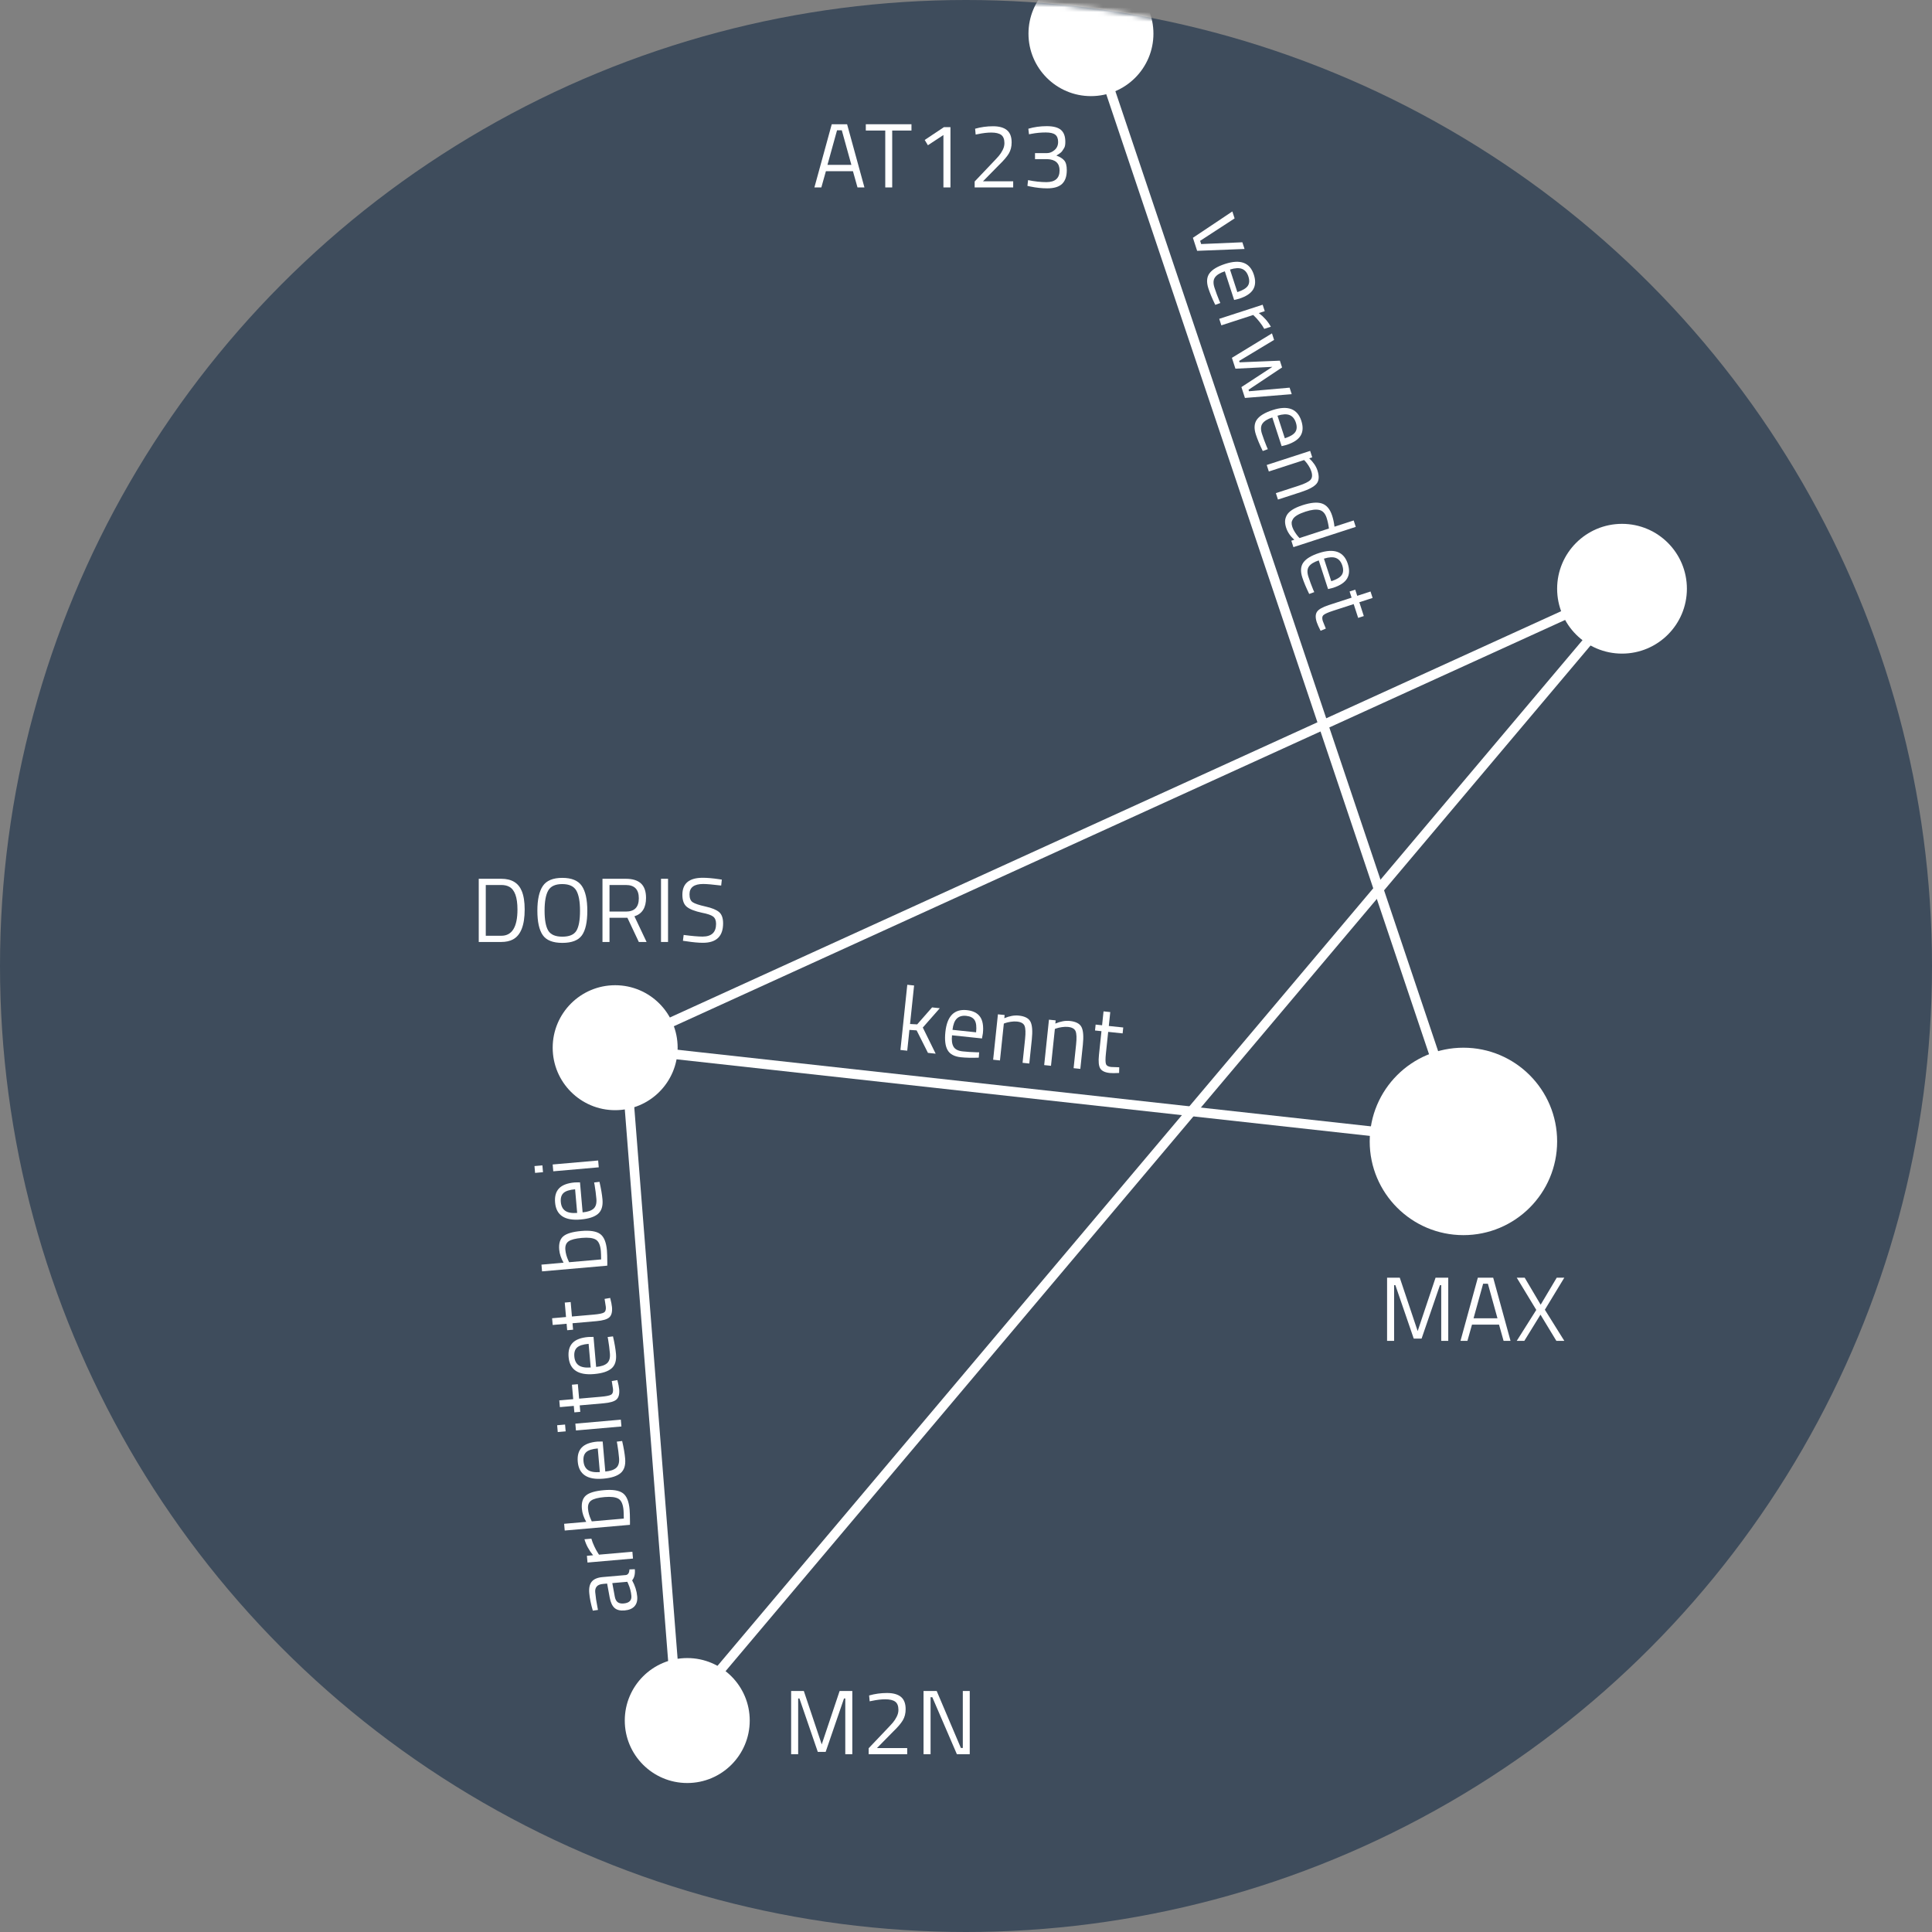 <?xml version="1.0" encoding="UTF-8"?>
<svg width="402px" height="402px" viewBox="0 0 402 402" version="1.1" xmlns="http://www.w3.org/2000/svg" xmlns:xlink="http://www.w3.org/1999/xlink">
    <rect x="0" y="0" width="402" height="402" fill="#808080" stroke="none"/>
    <title>icons</title>
    <defs>
        <circle id="path-1" cx="201" cy="201" r="201"></circle>
    </defs>
    <g id="Page-1" stroke="none" stroke-width="1" fill="none" fill-rule="evenodd">
        <g id="Forensic-Analysis" transform="translate(-891, -2705)">
            <g id="icons" transform="translate(891, 2705)">
                <mask id="mask-2" fill="white">
                    <use xlink:href="#path-1"></use>
                </mask>
                <use id="Mask" fill="#3E4C5C" xlink:href="#path-1"></use>
                <g mask="url(#mask-2)">
                    <g transform="translate(-1333, -1521)">
                        <circle id="Oval" stroke="none" fill="#FFFFFF" fill-rule="evenodd" cx="1560" cy="1528" r="13"></circle>
                        <circle id="Oval-Copy-7" stroke="none" fill="#FFFFFF" fill-rule="evenodd" cx="1461" cy="1739" r="13"></circle>
                        <circle id="Oval-Copy-7" stroke="none" fill="#FFFFFF" fill-rule="evenodd" cx="1476" cy="1879" r="13"></circle>
                        <circle id="Oval-Copy-8" stroke="none" fill="#FFFFFF" fill-rule="evenodd" cx="1637.5" cy="1758.5" r="19.5"></circle>
                        <path d="M1637.5,1758.5 C1585.833,1604.833 1560,1528 1560,1528" id="Line-9" stroke="#FFFFFF" stroke-width="2" fill="none" stroke-linecap="square"></path>
                        <path d="M1670.5,1646 L1474,1879 C1466.667,1785.667 1463,1739 1463,1739" id="Line-9" stroke="#FFFFFF" stroke-width="2" fill="none" stroke-linecap="square"></path>
                        <line x1="1637.5" y1="1758.5" x2="1461" y2="1739" id="Line-9" stroke="#FFFFFF" stroke-width="2" fill="none" stroke-linecap="square"></line>
                        <line x1="1670.5" y1="1643.5" x2="1461" y2="1739" id="Line-9-Copy" stroke="#FFFFFF" stroke-width="2" fill="none" stroke-linecap="square"></line>
                        <circle id="Oval" stroke="none" fill="#FFFFFF" fill-rule="evenodd" cx="1670.5" cy="1643.5" r="13.5"></circle>
                        <g id="Doris" stroke="none" stroke-width="1" fill="none" fill-rule="evenodd" transform="translate(1432.615, 1703.643)">
                            <path d="M4.693,13.357 L2.27373675e-13,13.357 L2.27373675e-13,0.209 L4.693,0.209 C6.834,0.209 8.252,1.058 8.949,2.755 C9.354,3.73 9.557,5.01 9.557,6.593 C9.557,9.899 8.734,11.983 7.087,12.844 C6.428,13.186 5.63,13.357 4.693,13.357 Z M8.056,6.593 C8.056,4.072 7.492,2.502 6.365,1.881 C5.909,1.628 5.352,1.501 4.693,1.501 L1.463,1.501 L1.463,12.065 L4.693,12.065 C6.935,12.065 8.056,10.241 8.056,6.593 Z" id="Shape" fill="#FFFFFF" fill-rule="nonzero"></path>
                            <path d="M13.699,6.84 C13.699,8.765 13.952,10.149 14.459,10.992 C14.966,11.834 15.944,12.255 17.395,12.255 C18.845,12.255 19.82,11.843 20.32,11.02 C20.821,10.197 21.071,8.816 21.071,6.878 C21.071,4.94 20.811,3.528 20.292,2.641 C19.773,1.754 18.8,1.311 17.375,1.311 C15.95,1.311 14.982,1.751 14.469,2.631 C13.956,3.512 13.699,4.915 13.699,6.84 Z M22.591,6.878 C22.591,9.221 22.217,10.919 21.47,11.97 C20.723,13.021 19.364,13.547 17.395,13.547 C15.425,13.547 14.066,13.009 13.319,11.932 C12.572,10.855 12.198,9.161 12.198,6.849 C12.198,4.538 12.578,2.821 13.338,1.7 C14.098,0.58 15.447,0.019 17.385,0.019 C19.323,0.019 20.675,0.576 21.442,1.691 C22.208,2.806 22.591,4.535 22.591,6.878 Z" id="Shape" fill="#FFFFFF" fill-rule="nonzero"></path>
                            <path d="M27.208,8.322 L27.208,13.357 L25.745,13.357 L25.745,0.209 L30.609,0.209 C32.002,0.209 33.05,0.532 33.754,1.178 C34.456,1.824 34.808,2.831 34.808,4.199 C34.808,6.226 34.004,7.499 32.395,8.018 L34.922,13.357 L33.307,13.357 L30.932,8.322 L27.208,8.322 Z M30.628,7.03 C32.414,7.03 33.307,6.109 33.307,4.266 C33.307,2.422 32.408,1.501 30.609,1.501 L27.208,1.501 L27.208,7.03 L30.628,7.03 Z" id="Shape" fill="#FFFFFF" fill-rule="nonzero"></path>
                            <polygon id="Path" fill="#FFFFFF" fill-rule="nonzero" points="37.924 13.357 37.924 0.209 39.387 0.209 39.387 13.357"></polygon>
                            <path d="M46.702,1.292 C44.802,1.292 43.852,2.008 43.852,3.439 C43.852,4.237 44.07,4.785 44.507,5.082 C44.944,5.38 45.831,5.678 47.167,5.976 C48.504,6.273 49.451,6.66 50.008,7.135 C50.565,7.609 50.844,8.392 50.844,9.481 C50.844,12.179 49.444,13.528 46.645,13.528 C45.72,13.528 44.561,13.42 43.168,13.205 L42.484,13.11 L42.636,11.894 C44.359,12.122 45.67,12.236 46.569,12.236 C48.444,12.236 49.381,11.356 49.381,9.595 C49.381,8.886 49.175,8.376 48.763,8.066 C48.352,7.755 47.582,7.492 46.455,7.277 C44.973,6.96 43.922,6.552 43.301,6.051 C42.68,5.551 42.37,4.712 42.37,3.534 C42.37,1.178 43.782,0 46.607,0 C47.532,0 48.64,0.095 49.932,0.285 L50.578,0.38 L50.445,1.615 C48.684,1.4 47.437,1.292 46.702,1.292 Z" id="Path" fill="#FFFFFF" fill-rule="nonzero"></path>
                        </g>
                        <g id="m2n" stroke="none" stroke-width="1" fill="none" fill-rule="evenodd" transform="translate(1497.615, 1872.852)">
                            <polygon id="Path" fill="#FFFFFF" fill-rule="nonzero" points="2.27373675e-13 13.148 2.27373675e-13 0 2.641 0 6.365 11.115 10.089 0 12.73 0 12.73 13.148 11.267 13.148 11.267 1.558 11.001 1.558 7.182 12.673 5.548 12.673 1.729 1.558 1.463 1.558 1.463 13.148"></polygon>
                            <path d="M24.149,13.148 L16.131,13.148 L16.131,11.913 L19.798,8.056 C20.431,7.397 20.894,6.897 21.185,6.555 C21.476,6.213 21.739,5.808 21.974,5.339 C22.208,4.87 22.325,4.402 22.325,3.933 C22.325,3.122 22.103,2.552 21.66,2.223 C21.217,1.894 20.526,1.729 19.589,1.729 C18.766,1.729 17.847,1.837 16.834,2.052 L16.34,2.147 L16.226,0.931 C17.429,0.589 18.671,0.418 19.95,0.418 C21.229,0.418 22.195,0.687 22.848,1.226 C23.5,1.764 23.826,2.616 23.826,3.781 C23.826,4.668 23.63,5.44 23.237,6.099 C22.844,6.758 22.167,7.549 21.204,8.474 L17.86,11.875 L24.149,11.875 L24.149,13.148 Z" id="Path" fill="#FFFFFF" fill-rule="nonzero"></path>
                            <polygon id="Path" fill="#FFFFFF" fill-rule="nonzero" points="27.55 13.148 27.55 0 30.286 0 35.321 11.856 35.72 11.856 35.72 0 37.164 0 37.164 13.148 34.485 13.148 29.374 1.292 29.013 1.292 29.013 13.148"></polygon>
                        </g>
                        <g id="arbeitet-bei" stroke="none" stroke-width="1" fill="none" fill-rule="evenodd" transform="translate(1454.856, 1809.75) rotate(-95) translate(-1454.856, -1809.75)translate(1407.983, 1802.824)">
                            <path d="M7.315,7.011 L7.315,11.875 C7.353,12.344 7.72,12.622 8.417,12.711 L8.36,13.832 C7.359,13.832 6.606,13.579 6.099,13.072 C4.959,13.579 3.819,13.832 2.679,13.832 C1.805,13.832 1.14,13.585 0.684,13.091 C0.228,12.597 2.8156024e-14,11.888 2.8156024e-14,10.963 C2.8156024e-14,10.038 0.234,9.357 0.703,8.921 C1.172,8.483 1.906,8.214 2.907,8.113 L5.89,7.828 L5.89,7.011 C5.89,6.365 5.751,5.903 5.472,5.624 C5.193,5.345 4.813,5.206 4.332,5.206 C3.319,5.206 2.267,5.269 1.178,5.396 L0.589,5.453 L0.532,4.37 C1.925,4.091 3.16,3.952 4.237,3.952 C5.314,3.952 6.096,4.199 6.583,4.693 C7.071,5.187 7.315,5.96 7.315,7.011 Z M1.463,10.887 C1.463,12.052 1.944,12.635 2.907,12.635 C3.768,12.635 4.617,12.489 5.453,12.198 L5.89,12.046 L5.89,8.911 L3.078,9.177 C2.508,9.228 2.096,9.392 1.843,9.671 C1.59,9.95 1.463,10.355 1.463,10.887 Z" id="Shape" fill="#FFFFFF" fill-rule="nonzero"></path>
                            <path d="M10.602,13.642 L10.602,4.142 L12.008,4.142 L12.008,5.434 C13.11,4.674 14.269,4.174 15.485,3.933 L15.485,5.377 C14.953,5.478 14.399,5.637 13.822,5.852 C13.246,6.067 12.806,6.257 12.502,6.422 L12.027,6.669 L12.027,13.642 L10.602,13.642 Z" id="Path" fill="#FFFFFF" fill-rule="nonzero"></path>
                            <path d="M21.85,3.952 C23.129,3.952 24.026,4.316 24.538,5.045 C25.052,5.773 25.308,7.049 25.308,8.873 C25.308,10.697 24.988,11.979 24.349,12.72 C23.709,13.461 22.534,13.832 20.824,13.832 C20.292,13.832 19.412,13.781 18.183,13.68 L17.651,13.623 L17.651,3.68516507e-16 L19.057,3.68516507e-16 L19.057,4.617 C20.02,4.174 20.951,3.952 21.85,3.952 Z M20.805,12.559 C22.046,12.559 22.866,12.277 23.265,11.713 C23.665,11.15 23.864,10.197 23.864,8.854 C23.864,7.511 23.706,6.571 23.389,6.032 C23.072,5.494 22.509,5.225 21.698,5.225 C20.963,5.225 20.21,5.364 19.437,5.643 L19.057,5.776 L19.057,12.464 C19.88,12.527 20.463,12.559 20.805,12.559 Z" id="Shape" fill="#FFFFFF" fill-rule="nonzero"></path>
                            <path d="M34.58,12.464 L35.131,12.407 L35.169,13.528 C33.725,13.731 32.49,13.832 31.464,13.832 C30.096,13.832 29.127,13.436 28.557,12.645 C27.987,11.853 27.702,10.621 27.702,8.949 C27.702,5.618 29.026,3.952 31.673,3.952 C32.952,3.952 33.909,4.31 34.542,5.026 C35.175,5.741 35.492,6.865 35.492,8.398 L35.416,9.481 L29.146,9.481 C29.146,10.532 29.336,11.311 29.716,11.818 C30.096,12.325 30.758,12.578 31.701,12.578 C32.645,12.578 33.605,12.54 34.58,12.464 Z M34.067,8.341 C34.067,7.176 33.88,6.352 33.506,5.871 C33.133,5.39 32.525,5.149 31.682,5.149 C30.84,5.149 30.207,5.402 29.782,5.909 C29.358,6.416 29.14,7.226 29.127,8.341 L34.067,8.341 Z" id="Shape" fill="#FFFFFF" fill-rule="nonzero"></path>
                            <path d="M38.19,13.642 L38.19,4.142 L39.615,4.142 L39.615,13.642 L38.19,13.642 Z M38.19,1.995 L38.19,0.342 L39.615,0.342 L39.615,1.995 L38.19,1.995 Z" id="Shape" fill="#FFFFFF" fill-rule="nonzero"></path>
                            <path d="M47.747,5.377 L44.726,5.377 L44.726,9.918 C44.726,11.007 44.805,11.723 44.963,12.065 C45.122,12.407 45.499,12.578 46.094,12.578 L47.785,12.464 L47.88,13.642 C47.031,13.781 46.385,13.851 45.942,13.851 C44.954,13.851 44.27,13.61 43.89,13.129 C43.51,12.648 43.32,11.729 43.32,10.374 L43.32,5.377 L41.971,5.377 L41.971,4.142 L43.32,4.142 L43.32,1.235 L44.726,1.235 L44.726,4.142 L47.747,4.142 L47.747,5.377 Z" id="Path" fill="#FFFFFF" fill-rule="nonzero"></path>
                            <path d="M56.43,12.464 L56.981,12.407 L57.019,13.528 C55.575,13.731 54.34,13.832 53.314,13.832 C51.946,13.832 50.977,13.436 50.407,12.645 C49.837,11.853 49.552,10.621 49.552,8.949 C49.552,5.618 50.876,3.952 53.523,3.952 C54.802,3.952 55.759,4.31 56.392,5.026 C57.025,5.741 57.342,6.865 57.342,8.398 L57.266,9.481 L50.996,9.481 C50.996,10.532 51.186,11.311 51.566,11.818 C51.946,12.325 52.608,12.578 53.551,12.578 C54.495,12.578 55.455,12.54 56.43,12.464 Z M55.917,8.341 C55.917,7.176 55.73,6.352 55.356,5.871 C54.983,5.39 54.375,5.149 53.532,5.149 C52.69,5.149 52.057,5.402 51.632,5.909 C51.208,6.416 50.99,7.226 50.977,8.341 L55.917,8.341 Z" id="Shape" fill="#FFFFFF" fill-rule="nonzero"></path>
                            <path d="M64.904,5.377 L61.883,5.377 L61.883,9.918 C61.883,11.007 61.962,11.723 62.12,12.065 C62.279,12.407 62.656,12.578 63.251,12.578 L64.942,12.464 L65.037,13.642 C64.188,13.781 63.542,13.851 63.099,13.851 C62.111,13.851 61.427,13.61 61.047,13.129 C60.667,12.648 60.477,11.729 60.477,10.374 L60.477,5.377 L59.128,5.377 L59.128,4.142 L60.477,4.142 L60.477,1.235 L61.883,1.235 L61.883,4.142 L64.904,4.142 L64.904,5.377 Z" id="Path" fill="#FFFFFF" fill-rule="nonzero"></path>
                            <path d="M75.981,3.952 C77.26,3.952 78.156,4.316 78.669,5.045 C79.182,5.773 79.439,7.049 79.439,8.873 C79.439,10.697 79.119,11.979 78.479,12.72 C77.84,13.461 76.665,13.832 74.955,13.832 C74.423,13.832 73.543,13.781 72.314,13.68 L71.782,13.623 L71.782,3.85160085e-14 L73.188,3.85160085e-14 L73.188,4.617 C74.151,4.174 75.082,3.952 75.981,3.952 Z M74.936,12.559 C76.177,12.559 76.997,12.277 77.396,11.713 C77.795,11.15 77.995,10.197 77.995,8.854 C77.995,7.511 77.837,6.571 77.52,6.032 C77.203,5.494 76.64,5.225 75.829,5.225 C75.094,5.225 74.341,5.364 73.568,5.643 L73.188,5.776 L73.188,12.464 C74.011,12.527 74.594,12.559 74.936,12.559 Z" id="Shape" fill="#FFFFFF" fill-rule="nonzero"></path>
                            <path d="M88.711,12.464 L89.262,12.407 L89.3,13.528 C87.856,13.731 86.621,13.832 85.595,13.832 C84.227,13.832 83.258,13.436 82.688,12.645 C82.118,11.853 81.833,10.621 81.833,8.949 C81.833,5.618 83.157,3.952 85.804,3.952 C87.083,3.952 88.04,4.31 88.673,5.026 C89.306,5.741 89.623,6.865 89.623,8.398 L89.547,9.481 L83.277,9.481 C83.277,10.532 83.467,11.311 83.847,11.818 C84.227,12.325 84.889,12.578 85.832,12.578 C86.776,12.578 87.736,12.54 88.711,12.464 Z M88.198,8.341 C88.198,7.176 88.011,6.352 87.637,5.871 C87.264,5.39 86.656,5.149 85.813,5.149 C84.971,5.149 84.338,5.402 83.913,5.909 C83.489,6.416 83.271,7.226 83.258,8.341 L88.198,8.341 Z" id="Shape" fill="#FFFFFF" fill-rule="nonzero"></path>
                            <path d="M92.321,13.642 L92.321,4.142 L93.746,4.142 L93.746,13.642 L92.321,13.642 Z M92.321,1.995 L92.321,0.342 L93.746,0.342 L93.746,1.995 L92.321,1.995 Z" id="Shape" fill="#FFFFFF" fill-rule="nonzero"></path>
                        </g>
                        <g id="verwendet" stroke="none" stroke-width="1" fill="none" fill-rule="evenodd" transform="translate(1600.471, 1608.015) rotate(72) translate(-1600.471, -1608.015)translate(1556.144, 1601.09)">
                            <polygon id="Path" fill="#FFFFFF" fill-rule="nonzero" points="3.4662565e-13 4.142 1.52 4.142 3.743 12.407 4.446 12.407 6.745 4.142 8.208 4.142 5.529 13.642 2.679 13.642"></polygon>
                            <path d="M16.796,12.464 L17.347,12.407 L17.385,13.528 C15.941,13.731 14.706,13.832 13.68,13.832 C12.312,13.832 11.343,13.436 10.773,12.645 C10.203,11.853 9.918,10.621 9.918,8.949 C9.918,5.618 11.242,3.952 13.889,3.952 C15.168,3.952 16.125,4.31 16.758,5.026 C17.391,5.741 17.708,6.865 17.708,8.398 L17.632,9.481 L11.362,9.481 C11.362,10.532 11.552,11.311 11.932,11.818 C12.312,12.325 12.974,12.578 13.918,12.578 C14.861,12.578 15.821,12.54 16.796,12.464 Z M16.283,8.341 C16.283,7.176 16.096,6.352 15.723,5.871 C15.349,5.39 14.741,5.149 13.899,5.149 C13.056,5.149 12.423,5.402 11.998,5.909 C11.574,6.416 11.356,7.226 11.343,8.341 L16.283,8.341 Z" id="Shape" fill="#FFFFFF" fill-rule="nonzero"></path>
                            <path d="M20.406,13.642 L20.406,4.142 L21.812,4.142 L21.812,5.434 C22.914,4.674 24.073,4.174 25.289,3.933 L25.289,5.377 C24.757,5.478 24.203,5.637 23.627,5.852 C23.05,6.067 22.61,6.257 22.306,6.422 L21.831,6.669 L21.831,13.642 L20.406,13.642 Z" id="Path" fill="#FFFFFF" fill-rule="nonzero"></path>
                            <polygon id="Path" fill="#FFFFFF" fill-rule="nonzero" points="26.676 4.142 28.101 4.142 30.02 12.407 30.324 12.407 32.585 4.332 34.067 4.332 36.328 12.407 36.651 12.407 38.551 4.142 39.976 4.142 37.715 13.642 35.34 13.642 33.326 6.213 31.312 13.642 28.937 13.642"></polygon>
                            <path d="M48.773,12.464 L49.324,12.407 L49.362,13.528 C47.918,13.731 46.683,13.832 45.657,13.832 C44.289,13.832 43.32,13.436 42.75,12.645 C42.18,11.853 41.895,10.621 41.895,8.949 C41.895,5.618 43.219,3.952 45.866,3.952 C47.145,3.952 48.102,4.31 48.735,5.026 C49.368,5.741 49.685,6.865 49.685,8.398 L49.609,9.481 L43.339,9.481 C43.339,10.532 43.529,11.311 43.909,11.818 C44.289,12.325 44.951,12.578 45.894,12.578 C46.838,12.578 47.798,12.54 48.773,12.464 Z M48.26,8.341 C48.26,7.176 48.073,6.352 47.699,5.871 C47.326,5.39 46.718,5.149 45.875,5.149 C45.033,5.149 44.4,5.402 43.975,5.909 C43.551,6.416 43.333,7.226 43.32,8.341 L48.26,8.341 Z" id="Shape" fill="#FFFFFF" fill-rule="nonzero"></path>
                            <path d="M53.808,13.642 L52.383,13.642 L52.383,4.142 L53.789,4.142 L53.789,4.807 C54.815,4.237 55.797,3.952 56.734,3.952 C58.001,3.952 58.852,4.294 59.289,4.978 C59.726,5.662 59.945,6.878 59.945,8.626 L59.945,13.642 L58.539,13.642 L58.539,8.664 C58.539,7.347 58.409,6.444 58.149,5.957 C57.89,5.469 57.336,5.225 56.487,5.225 C56.082,5.225 55.654,5.285 55.204,5.405 C54.755,5.526 54.41,5.643 54.169,5.757 L53.808,5.928 L53.808,13.642 Z" id="Path" fill="#FFFFFF" fill-rule="nonzero"></path>
                            <path d="M70.357,-1.77172574e-13 L70.357,13.642 L68.951,13.642 L68.951,12.996 C67.976,13.553 67.013,13.832 66.063,13.832 C65.556,13.832 65.113,13.769 64.733,13.642 C64.353,13.515 63.998,13.287 63.669,12.958 C62.985,12.274 62.643,11.011 62.643,9.168 C62.643,7.324 62.95,5.995 63.564,5.178 C64.179,4.361 65.195,3.952 66.614,3.952 C67.349,3.952 68.128,4.034 68.951,4.199 L68.951,-1.77172574e-13 L70.357,-1.77172574e-13 Z M64.771,11.932 C64.974,12.173 65.189,12.337 65.417,12.426 C65.645,12.515 65.939,12.559 66.3,12.559 C66.661,12.559 67.067,12.499 67.516,12.379 C67.966,12.258 68.318,12.141 68.571,12.027 L68.951,11.856 L68.951,5.415 C68.14,5.263 67.387,5.187 66.69,5.187 C65.727,5.187 65.056,5.494 64.676,6.109 C64.296,6.723 64.106,7.676 64.106,8.968 C64.106,10.437 64.328,11.425 64.771,11.932 Z" id="Shape" fill="#FFFFFF" fill-rule="nonzero"></path>
                            <path d="M80.047,12.464 L80.598,12.407 L80.636,13.528 C79.192,13.731 77.957,13.832 76.931,13.832 C75.563,13.832 74.594,13.436 74.024,12.645 C73.454,11.853 73.169,10.621 73.169,8.949 C73.169,5.618 74.493,3.952 77.14,3.952 C78.419,3.952 79.376,4.31 80.009,5.026 C80.642,5.741 80.959,6.865 80.959,8.398 L80.883,9.481 L74.613,9.481 C74.613,10.532 74.803,11.311 75.183,11.818 C75.563,12.325 76.225,12.578 77.168,12.578 C78.112,12.578 79.072,12.54 80.047,12.464 Z M79.534,8.341 C79.534,7.176 79.347,6.352 78.973,5.871 C78.6,5.39 77.992,5.149 77.149,5.149 C76.307,5.149 75.674,5.402 75.249,5.909 C74.825,6.416 74.607,7.226 74.594,8.341 L79.534,8.341 Z" id="Shape" fill="#FFFFFF" fill-rule="nonzero"></path>
                            <path d="M88.521,5.377 L85.5,5.377 L85.5,9.918 C85.5,11.007 85.579,11.723 85.737,12.065 C85.896,12.407 86.273,12.578 86.868,12.578 L88.559,12.464 L88.654,13.642 C87.805,13.781 87.159,13.851 86.716,13.851 C85.728,13.851 85.044,13.61 84.664,13.129 C84.284,12.648 84.094,11.729 84.094,10.374 L84.094,5.377 L82.745,5.377 L82.745,4.142 L84.094,4.142 L84.094,1.235 L85.5,1.235 L85.5,4.142 L88.521,4.142 L88.521,5.377 Z" id="Path" fill="#FFFFFF" fill-rule="nonzero"></path>
                        </g>
                        <g id="kennt" stroke="none" stroke-width="1" fill="none" fill-rule="evenodd" transform="translate(1543.809, 1735.185) rotate(6) translate(-1543.809, -1735.185)translate(1520.933, 1728.26)">
                            <polygon id="Path" fill="#FFFFFF" fill-rule="nonzero" points="1.425 13.642 -8.94320888e-14 13.642 -8.94320888e-14 -3.69702946e-13 1.425 -3.69702946e-13 1.425 8.056 2.907 7.98 5.624 4.142 7.239 4.142 4.142 8.512 7.372 13.642 5.757 13.642 2.926 9.234 1.425 9.291"></polygon>
                            <path d="M15.789,12.464 L16.34,12.407 L16.378,13.528 C14.934,13.731 13.699,13.832 12.673,13.832 C11.305,13.832 10.336,13.436 9.766,12.645 C9.196,11.853 8.911,10.621 8.911,8.949 C8.911,5.618 10.235,3.952 12.882,3.952 C14.161,3.952 15.118,4.31 15.751,5.026 C16.384,5.741 16.701,6.865 16.701,8.398 L16.625,9.481 L10.355,9.481 C10.355,10.532 10.545,11.311 10.925,11.818 C11.305,12.325 11.967,12.578 12.911,12.578 C13.854,12.578 14.814,12.54 15.789,12.464 Z M15.276,8.341 C15.276,7.176 15.089,6.352 14.716,5.871 C14.342,5.39 13.734,5.149 12.892,5.149 C12.049,5.149 11.416,5.402 10.992,5.909 C10.567,6.416 10.349,7.226 10.336,8.341 L15.276,8.341 Z" id="Shape" fill="#FFFFFF" fill-rule="nonzero"></path>
                            <path d="M20.824,13.642 L19.399,13.642 L19.399,4.142 L20.805,4.142 L20.805,4.807 C21.831,4.237 22.813,3.952 23.75,3.952 C25.017,3.952 25.869,4.294 26.305,4.978 C26.742,5.662 26.961,6.878 26.961,8.626 L26.961,13.642 L25.555,13.642 L25.555,8.664 C25.555,7.347 25.425,6.444 25.166,5.957 C24.906,5.469 24.352,5.225 23.503,5.225 C23.098,5.225 22.67,5.285 22.221,5.405 C21.771,5.526 21.426,5.643 21.185,5.757 L20.824,5.928 L20.824,13.642 Z" id="Path" fill="#FFFFFF" fill-rule="nonzero"></path>
                            <path d="M31.502,13.642 L30.077,13.642 L30.077,4.142 L31.483,4.142 L31.483,4.807 C32.509,4.237 33.491,3.952 34.428,3.952 C35.695,3.952 36.546,4.294 36.983,4.978 C37.42,5.662 37.639,6.878 37.639,8.626 L37.639,13.642 L36.233,13.642 L36.233,8.664 C36.233,7.347 36.103,6.444 35.843,5.957 C35.584,5.469 35.03,5.225 34.181,5.225 C33.776,5.225 33.348,5.285 32.898,5.405 C32.449,5.526 32.104,5.643 31.863,5.757 L31.502,5.928 L31.502,13.642 Z" id="Path" fill="#FFFFFF" fill-rule="nonzero"></path>
                            <path d="M45.619,5.377 L42.598,5.377 L42.598,9.918 C42.598,11.007 42.677,11.723 42.835,12.065 C42.994,12.407 43.371,12.578 43.966,12.578 L45.657,12.464 L45.752,13.642 C44.903,13.781 44.257,13.851 43.814,13.851 C42.826,13.851 42.142,13.61 41.762,13.129 C41.382,12.648 41.192,11.729 41.192,10.374 L41.192,5.377 L39.843,5.377 L39.843,4.142 L41.192,4.142 L41.192,1.235 L42.598,1.235 L42.598,4.142 L45.619,4.142 L45.619,5.377 Z" id="Path" fill="#FFFFFF" fill-rule="nonzero"></path>
                        </g>
                        <g id="Max" stroke="none" stroke-width="1" fill="none" fill-rule="evenodd" transform="translate(1621.615, 1786.852)">
                            <polygon id="Path" fill="#FFFFFF" fill-rule="nonzero" points="0 13.148 0 0 2.641 0 6.365 11.115 10.089 0 12.73 0 12.73 13.148 11.267 13.148 11.267 1.558 11.001 1.558 7.182 12.673 5.548 12.673 1.729 1.558 1.463 1.558 1.463 13.148"></polygon>
                            <path d="M15.276,13.148 L18.886,0 L22.078,0 L25.688,13.148 L24.244,13.148 L23.294,9.766 L17.67,9.766 L16.72,13.148 L15.276,13.148 Z M19.988,1.254 L17.993,8.455 L22.971,8.455 L20.976,1.254 L19.988,1.254 Z" id="Shape" fill="#FFFFFF" fill-rule="nonzero"></path>
                            <polygon id="Path" fill="#FFFFFF" fill-rule="nonzero" points="28.633 0 31.958 5.624 35.302 0 36.879 0 32.832 6.669 36.879 13.148 35.226 13.148 31.92 7.695 28.557 13.148 26.98 13.148 31.046 6.707 26.98 0"></polygon>
                        </g>
                        <g id="AT123" stroke="none" stroke-width="1" fill="none" fill-rule="evenodd" transform="translate(1502.456, 1546.852)">
                            <path d="M-2.27373675e-13,13.148 L3.61,-4.54747351e-13 L6.802,-4.54747351e-13 L10.412,13.148 L8.968,13.148 L8.018,9.766 L2.394,9.766 L1.444,13.148 L-2.27373675e-13,13.148 Z M4.712,1.254 L2.717,8.455 L7.695,8.455 L5.7,1.254 L4.712,1.254 Z" id="Shape" fill="#FFFFFF" fill-rule="nonzero"></path>
                            <polygon id="Path" fill="#FFFFFF" fill-rule="nonzero" points="10.697 1.311 10.697 -4.54747351e-13 20.197 -4.54747351e-13 20.197 1.311 16.188 1.311 16.188 13.148 14.744 13.148 14.744 1.311"></polygon>
                            <polygon id="Path" fill="#FFFFFF" fill-rule="nonzero" points="28.31 0.608 28.31 13.148 26.847 13.148 26.847 2.242 23.617 4.37 22.952 3.268 26.942 0.608"></polygon>
                            <path d="M41.363,13.148 L33.345,13.148 L33.345,11.913 L37.012,8.056 C37.645,7.397 38.108,6.897 38.399,6.555 C38.69,6.213 38.953,5.808 39.187,5.339 C39.422,4.87 39.539,4.402 39.539,3.933 C39.539,3.122 39.317,2.552 38.874,2.223 C38.431,1.894 37.74,1.729 36.803,1.729 C35.98,1.729 35.061,1.837 34.048,2.052 L33.554,2.147 L33.44,0.931 C34.643,0.589 35.885,0.418 37.164,0.418 C38.443,0.418 39.409,0.687 40.061,1.226 C40.714,1.764 41.04,2.616 41.04,3.781 C41.04,4.668 40.844,5.44 40.451,6.099 C40.058,6.758 39.381,7.549 38.418,8.474 L35.074,11.875 L41.363,11.875 L41.363,13.148 Z" id="Path" fill="#FFFFFF" fill-rule="nonzero"></path>
                            <path d="M44.517,0.931 C45.708,0.576 46.984,0.399 48.345,0.399 C49.707,0.399 50.692,0.659 51.3,1.178 C51.908,1.697 52.212,2.527 52.212,3.667 C52.212,4.25 52.133,4.671 51.974,4.931 C51.816,5.19 51.689,5.39 51.594,5.529 C51.499,5.668 51.376,5.801 51.224,5.928 C50.945,6.143 50.724,6.295 50.559,6.384 L50.35,6.517 C51.085,6.783 51.629,7.122 51.984,7.534 C52.339,7.945 52.516,8.62 52.516,9.557 C52.516,10.836 52.19,11.786 51.537,12.407 C50.885,13.028 49.856,13.338 48.45,13.338 C47.335,13.338 46.157,13.211 44.916,12.958 L44.327,12.825 L44.46,11.628 C45.828,11.907 47.107,12.046 48.298,12.046 C50.109,12.033 51.015,11.223 51.015,9.614 C51.015,8.107 50.154,7.321 48.431,7.258 L45.904,7.258 L45.904,6.004 L48.431,6.004 C48.963,6.004 49.476,5.792 49.97,5.367 C50.464,4.943 50.711,4.383 50.711,3.686 C50.711,2.989 50.515,2.486 50.122,2.175 C49.729,1.865 49.071,1.71 48.146,1.71 C47.133,1.71 46.132,1.805 45.144,1.995 L44.65,2.09 L44.517,0.931 Z" id="Path" fill="#FFFFFF" fill-rule="nonzero"></path>
                        </g>
                    </g>
                </g>
            </g>
        </g>
    </g>
</svg>